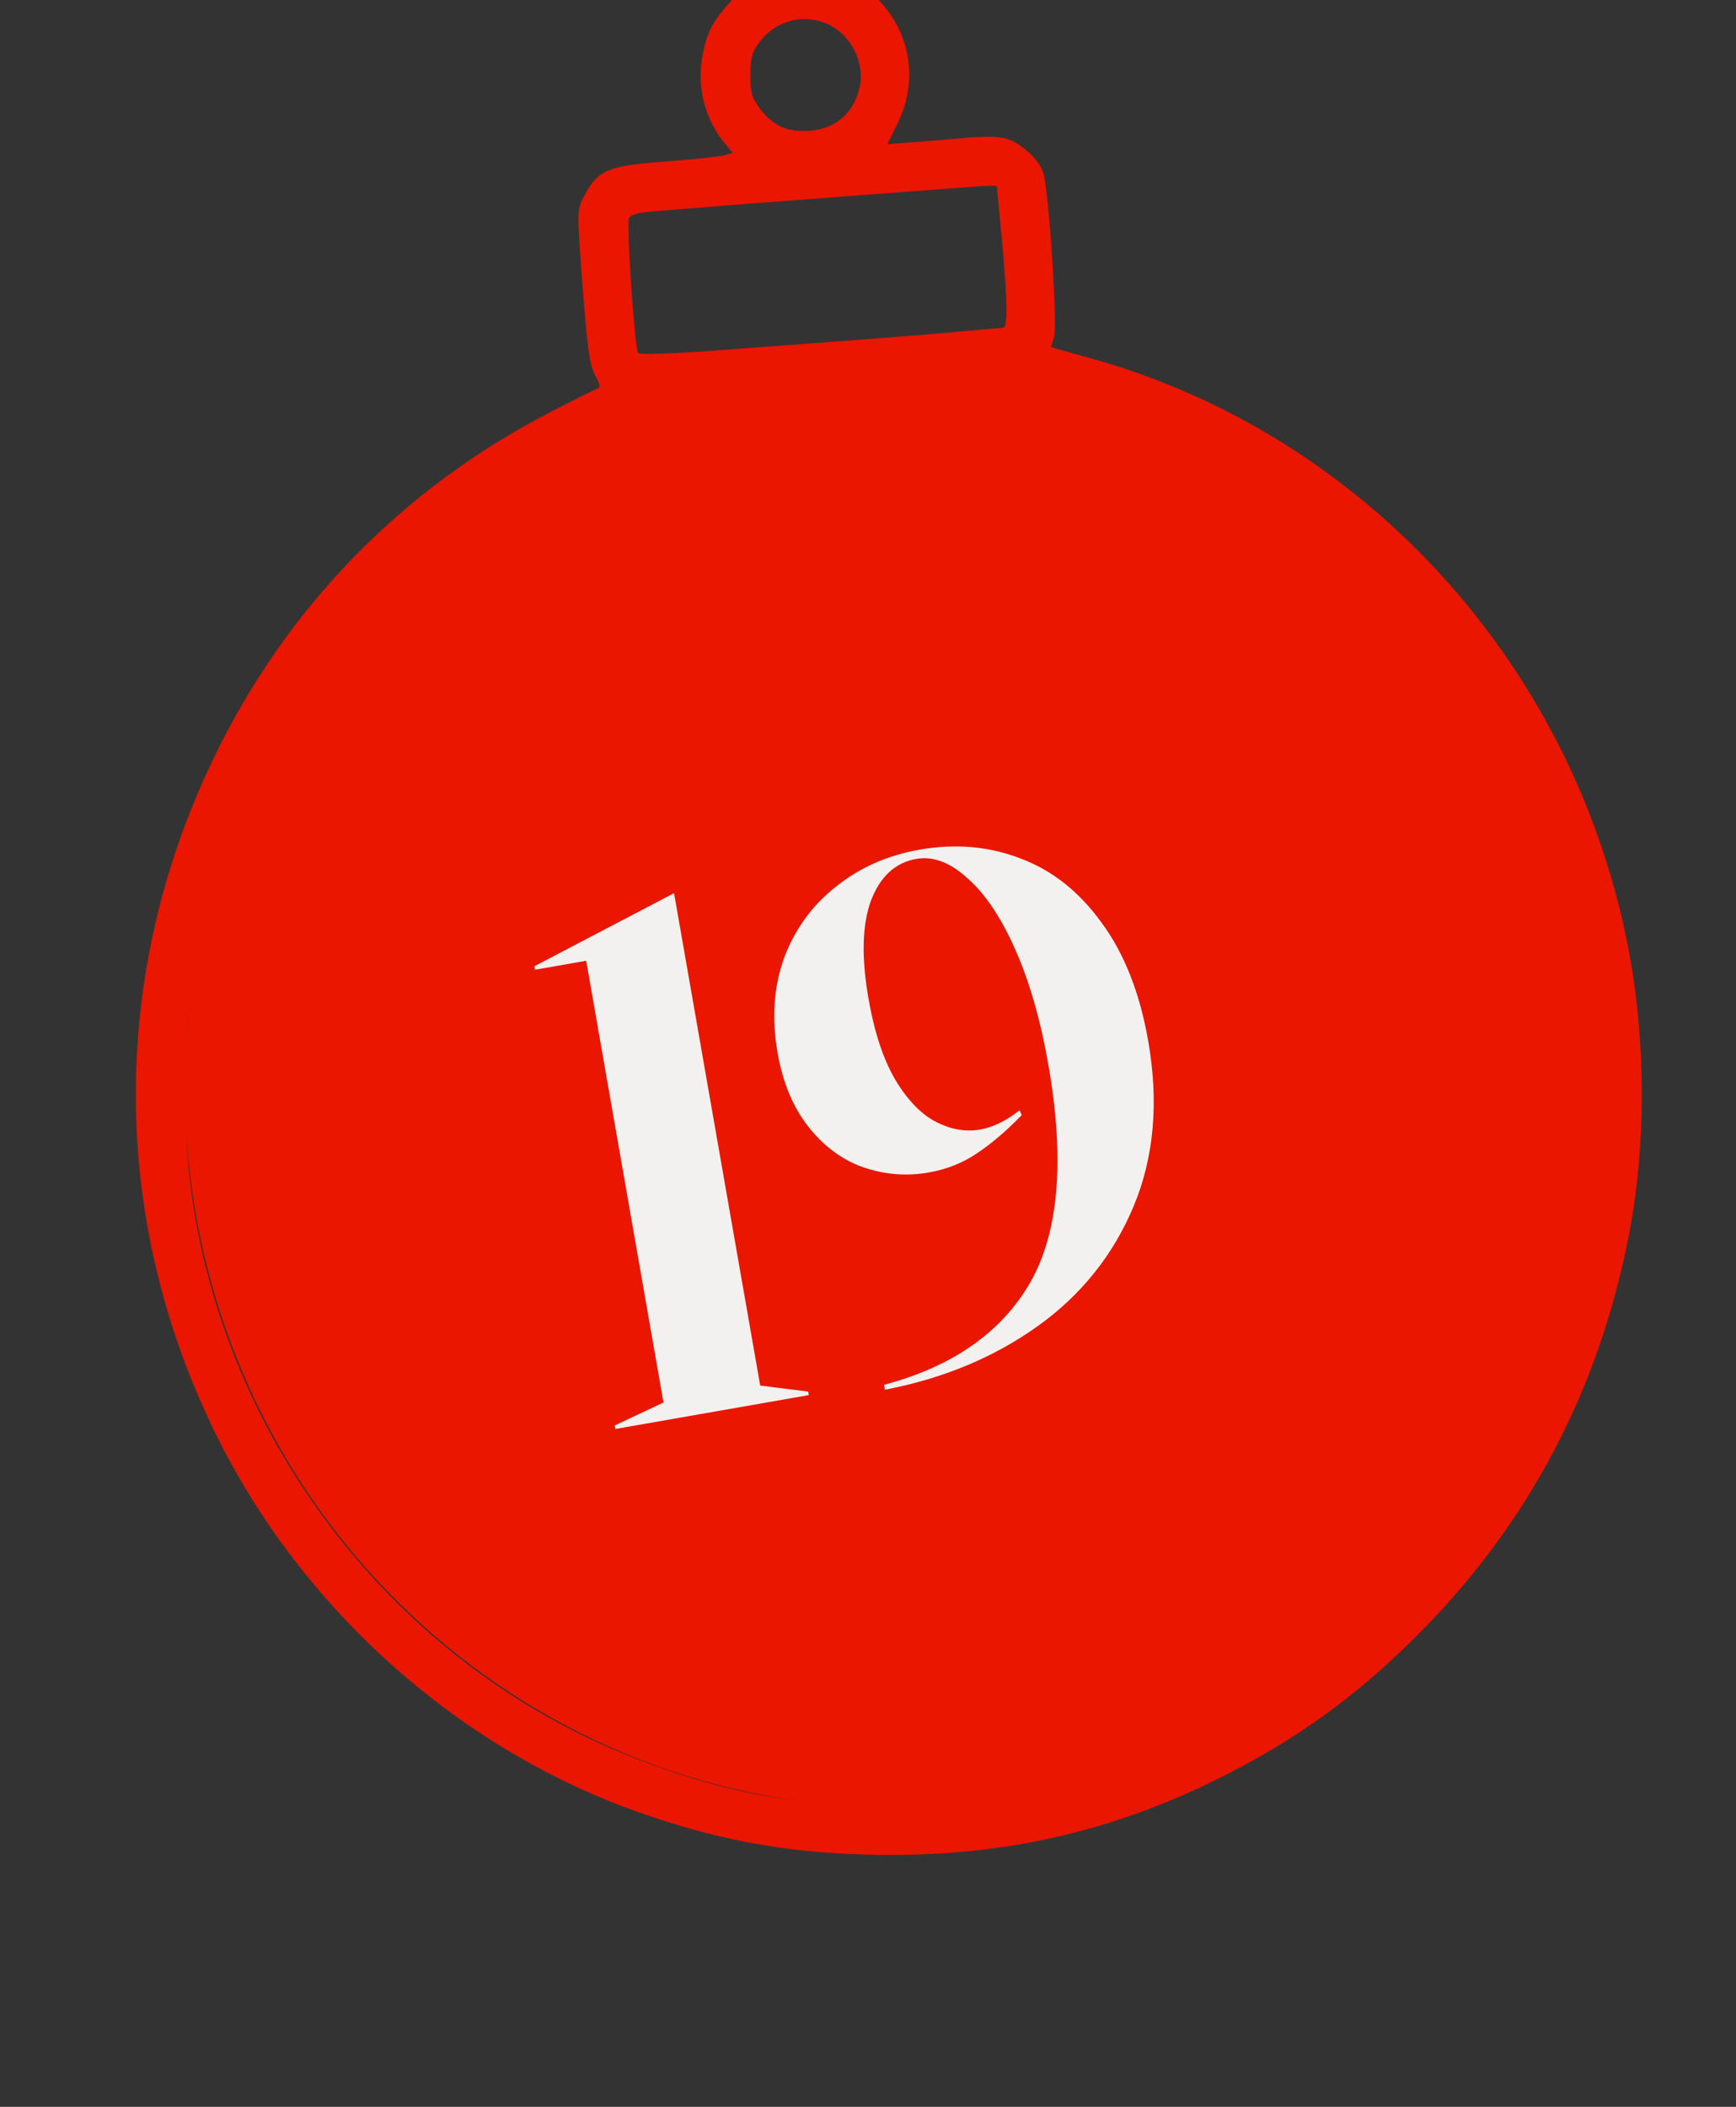 <?xml version="1.0" encoding="UTF-8"?> <svg xmlns="http://www.w3.org/2000/svg" width="122" height="148" viewBox="0 0 122 148" fill="none"><rect x="0" y="0" width="122" height="148" fill="#333333" stroke="none"/><g clip-path="url(#clip0_235_129)"><path fill-rule="evenodd" clip-rule="evenodd" d="M-72.055 -199.294C-72.141 -199.207 -72.214 -162.212 -72.217 -117.083L-72.221 -35.031L-73.408 -37.296C-76.16 -42.549 -79.897 -47.36 -82.349 -48.807C-84.094 -49.836 -85.412 -50.063 -86.872 -49.585C-90.327 -48.455 -91.342 -44.677 -89.309 -40.512C-87.574 -36.958 -83.337 -33.14 -78.539 -30.809C-77.65 -30.377 -76.923 -29.969 -76.924 -29.904C-76.925 -29.838 -78.264 -29.765 -79.901 -29.741C-91.856 -29.565 -102.146 -25.075 -110.294 -16.479C-116.859 -9.553 -121.652 0.74 -121.088 6.701C-120.594 11.931 -117.623 16.37 -113.063 18.692C-110.839 19.825 -109.155 20.228 -106.623 20.233C-102.56 20.243 -99.613 19.063 -96.942 16.359C-95.107 14.501 -94.085 12.636 -93.325 9.761C-92.389 6.222 -91.468 4.83 -88.935 3.125C-83.708 -0.394 -76.215 -0.167 -72.203 3.632C-70.829 4.934 -70.081 6.12 -69.353 8.151C-68.609 10.226 -68.604 14.831 -69.341 18.267C-70.624 24.244 -71.103 26.445 -71.78 29.474C-72.175 31.245 -72.58 33.069 -72.68 33.528C-73.053 35.252 -74.59 42.111 -75.298 45.213C-76.515 50.542 -76.602 50.917 -77.511 54.752C-77.993 56.785 -78.53 59.106 -78.705 59.91C-79.059 61.535 -81.468 71.777 -83.634 80.864C-83.947 82.175 -84.797 85.77 -85.524 88.853C-86.251 91.935 -87.433 96.871 -88.15 99.822C-89.393 104.93 -89.449 105.296 -89.329 107.453C-89.107 111.436 -87.823 114.347 -85.066 117.114C-82.328 119.863 -79.371 121.045 -75.237 121.045C-71.107 121.045 -67.837 119.574 -65.004 116.441C-62.637 113.825 -62.39 113.147 -59.85 102.326C-59.665 101.539 -59.199 99.554 -58.814 97.914C-58.156 95.115 -54.847 80.759 -54.196 77.883C-52.812 71.762 -47.666 49.553 -46.655 45.332C-44.921 38.099 -40.854 19.901 -40.434 17.503C-39.772 13.722 -39.754 6.819 -40.393 2.528C-41.215 -2.986 -42.65 -7.591 -44.739 -11.422C-48.331 -18.011 -53.067 -22.607 -59.438 -25.685L-61.496 -26.68L-59.023 -26.838C-51.028 -27.349 -45.218 -30.649 -44.166 -35.278C-43.82 -36.804 -44.165 -38.177 -45.194 -39.364C-46.667 -41.062 -48.972 -41.526 -52.041 -40.742C-54.984 -39.99 -60.581 -36.833 -64.97 -33.448L-66.795 -32.04V-115.746V-199.453H-69.347C-70.75 -199.453 -71.969 -199.382 -72.055 -199.294ZM54.027 -76.444V-4.927L50.974 -7.974C44.812 -14.123 39.2 -17.471 36.068 -16.867C33.314 -16.335 31.677 -14.155 31.959 -11.393C32.491 -6.178 39.789 -1.522 49.004 -0.521L51.635 -0.234L50.951 0.554C50.008 1.641 49.636 2.438 49.359 3.963C48.966 6.127 49.539 8.371 50.908 10.03L51.49 10.737L50.933 10.904C50.627 10.996 48.805 11.19 46.885 11.334C42.582 11.657 41.973 11.928 40.949 13.972C40.55 14.767 40.55 15.039 40.947 20.172C41.286 24.573 41.445 25.689 41.828 26.367C42.174 26.978 42.219 27.22 42.001 27.294C41.838 27.348 40.399 28.063 38.803 28.882C28.334 34.249 20.156 42.62 15.042 53.202C7.606 68.585 7.719 85.905 15.352 101.111C21.403 113.165 32.224 122.795 44.726 127.249C50.142 129.179 54.84 130.079 60.504 130.271C69.931 130.59 78.129 128.788 86.294 124.601C91.379 121.992 95.333 119.113 99.459 115.014C107.406 107.117 112.429 97.601 114.526 86.468C115.659 80.453 115.665 73.424 114.542 67.203C110.897 47.014 96.038 30.543 76.605 25.154L73.865 24.394L74.077 23.655C74.325 22.795 73.703 13.335 73.32 12.138C73.017 11.191 71.731 10.019 70.667 9.722C70.197 9.591 69.001 9.577 67.776 9.69C66.626 9.796 64.939 9.936 64.027 10.002L62.368 10.123L63.08 8.67C64.468 5.834 64.068 2.657 62.027 0.31C61.513 -0.281 61.093 -0.819 61.093 -0.886C61.093 -0.953 61.543 -1.081 62.094 -1.172C62.644 -1.262 64.208 -1.714 65.568 -2.175C73.756 -4.951 78.993 -9.881 78.993 -14.814C78.993 -17.365 77.377 -19.36 74.979 -19.77C73.775 -19.976 71.744 -19.375 69.925 -18.274C68.084 -17.16 63.577 -12.566 61.264 -9.445L59.445 -6.992L59.386 -77.408L59.327 -147.825L56.677 -147.893L54.027 -147.96V-76.444ZM200.679 -135.624C200.592 -135.536 200.521 -100.063 200.521 -56.794V21.877L198.09 19.734C191.967 14.337 187.78 12.241 184.403 12.882C183.195 13.112 181.57 14.747 181.215 16.089C180.476 18.887 182.867 22.53 186.854 24.682C188.775 25.719 192.013 26.718 195.048 27.211C196.507 27.447 197.673 27.667 197.639 27.698C197.605 27.73 196.041 27.933 194.162 28.15C192.284 28.367 188.946 28.756 186.743 29.012C184.541 29.269 181.362 29.636 179.678 29.827C177.994 30.019 174.814 30.388 172.612 30.649C166.141 31.414 162.448 31.846 159.187 32.219C152.001 33.042 151.953 33.05 150.763 33.705C150.071 34.087 149.313 34.771 148.886 35.401C147.872 36.892 147.822 38.442 148.576 45.094C148.918 48.111 149.41 52.457 149.67 54.752C150.492 62.018 150.57 62.311 152.043 63.742C153.1 64.769 154.315 65.244 155.883 65.244C156.768 65.244 157.186 65.34 157.186 65.543C157.186 65.707 157.4 67.665 157.662 69.894C157.923 72.124 158.294 75.29 158.484 76.929C158.847 80.054 161.47 103.308 161.9 107.214C162.037 108.46 162.359 111.304 162.617 113.534C162.874 115.763 163.193 118.607 163.325 119.853C163.458 121.099 163.682 122.494 163.823 122.953C164.589 125.435 166.465 126.418 169.724 126.043C170.665 125.935 173.395 125.619 175.792 125.341C178.188 125.063 181.474 124.683 183.093 124.495C184.712 124.308 187.892 123.937 190.159 123.671C196.056 122.979 197.682 122.79 205.585 121.88C217.737 120.481 235.368 118.435 238.44 118.068C240.06 117.874 243.292 117.498 245.624 117.23C247.955 116.963 250.658 116.642 251.63 116.517C252.601 116.393 254.509 116.177 255.869 116.038C260.794 115.534 261.991 115.049 262.937 113.172C263.524 112.006 263.523 111.051 262.929 105.784C262.67 103.488 262.295 100.162 262.097 98.391C261.898 96.621 261.587 93.884 261.406 92.31C261.225 90.736 260.91 87.964 260.706 86.149C260.503 84.334 260.127 81.044 259.873 78.837C259.618 76.63 259.25 73.393 259.055 71.644C258.65 68.016 258.206 64.092 257.522 58.091C257.261 55.796 257.047 53.837 257.047 53.739C257.047 53.64 257.298 53.559 257.606 53.559C259.315 53.559 261.338 52.172 262.299 50.34C262.943 49.113 262.935 47.64 262.254 41.875C261.698 37.171 261.291 33.641 260.726 28.626C260.534 26.913 260.198 25.06 259.979 24.508C259.419 23.09 257.778 21.698 256.26 21.354C254.998 21.068 254.577 21.108 238.205 23.034C235.938 23.301 231.699 23.79 228.784 24.121C225.869 24.452 221.736 24.93 219.599 25.182C209.758 26.344 210.212 26.329 212.487 25.423C219.387 22.675 223.634 18.804 224.522 14.45C225.201 11.12 222.835 8.415 219.582 8.805C216.29 9.199 212.121 13.059 207.559 19.936L206.056 22.201L205.997 -56.791L205.938 -135.783H203.387C201.984 -135.783 200.765 -135.711 200.679 -135.624ZM-84.324 -45.976C-82.459 -45.08 -78.837 -40.318 -76.203 -35.301C-74.788 -32.607 -74.819 -32.583 -77.629 -34.14C-81.753 -36.426 -84.799 -39.218 -86.11 -41.915C-87.713 -45.211 -86.844 -47.187 -84.324 -45.976ZM-47.785 -37.147C-47.01 -36.073 -47.836 -34.563 -50.009 -33.084C-52.796 -31.187 -56.702 -30.147 -61.025 -30.151L-63.616 -30.153L-63.027 -30.632C-61.379 -31.974 -56.758 -34.943 -54.784 -35.929C-51.158 -37.738 -48.541 -38.194 -47.785 -37.147ZM-74.062 -26.077C-70.852 -25.748 -67.673 -25.084 -64.876 -24.157C-62.475 -23.361 -58.293 -21.368 -58.157 -20.955C-58.067 -20.681 -60.934 -18.924 -64.675 -16.959C-68.067 -15.178 -73.671 -12.738 -78.107 -11.111C-79.876 -10.463 -86.082 -8.597 -88.11 -8.104C-89.017 -7.883 -90.129 -7.609 -90.583 -7.495C-92.31 -7.058 -96.48 -6.297 -99.65 -5.841C-104.434 -5.153 -114.371 -4.441 -114.37 -4.786C-114.37 -4.895 -113.828 -5.896 -113.166 -7.011C-108.167 -15.434 -100.25 -21.759 -91.284 -24.493C-88.725 -25.274 -85.244 -25.991 -83.164 -26.167C-80.951 -26.354 -76.322 -26.308 -74.062 -26.077ZM-53.211 -17.205C-51.42 -15.492 -49.101 -12.315 -47.835 -9.841L-46.783 -7.783L-49.27 -5.835C-53.475 -2.543 -58.873 0.96 -64.476 4.033C-65.597 4.648 -66.604 5.151 -66.714 5.151C-66.824 5.151 -67.168 4.666 -67.478 4.073C-68.48 2.161 -70.871 -0.006 -73.262 -1.169C-75.873 -2.439 -77.519 -2.808 -80.573 -2.808C-85.577 -2.808 -89.833 -1.143 -92.944 2.032C-94.78 3.905 -95.84 5.85 -96.606 8.746C-97.314 11.425 -97.652 12.085 -99.12 13.657C-100.543 15.181 -101.862 15.995 -103.682 16.475C-108.92 17.857 -114.294 15.274 -116.672 10.232C-117.531 8.41 -117.55 8.312 -117.539 5.628C-117.53 3.188 -117.449 2.662 -116.81 0.858L-116.092 -1.168L-111.343 -1.335C-97.901 -1.807 -85.33 -4.459 -72.565 -9.516C-68.853 -10.987 -60.987 -14.881 -57.728 -16.862C-56.303 -17.728 -54.998 -18.441 -54.828 -18.447C-54.659 -18.453 -53.931 -17.894 -53.211 -17.205ZM75.172 -15.94C75.862 -15.45 75.844 -14.561 75.115 -13.079C73.589 -9.979 69.474 -7.023 64.338 -5.337C63.146 -4.946 62.134 -4.626 62.088 -4.626C61.865 -4.626 64.275 -7.842 66.19 -10.1C69.281 -13.744 72.53 -16.311 74.05 -16.311C74.379 -16.311 74.884 -16.144 75.172 -15.94ZM39.047 -12.874C41.549 -11.754 45.342 -8.831 48.486 -5.599L50.128 -3.911H49.239C48.163 -3.911 45.459 -4.493 43.586 -5.127C39.803 -6.409 36.729 -8.663 35.648 -10.946C35.076 -12.152 35.077 -12.386 35.657 -12.973C36.293 -13.617 37.465 -13.583 39.047 -12.874ZM-44.528 -1.036C-43.343 3.774 -42.953 10.133 -43.556 14.807L-43.832 16.952L-46.626 18.915C-50.591 21.702 -55.216 24.467 -59.725 26.747C-63.711 28.763 -68.204 30.751 -68.377 30.576C-68.43 30.521 -67.81 27.435 -66.999 23.716L-65.525 16.955L-65.512 12.714L-65.5 8.472L-63.145 7.248C-58.424 4.795 -52.218 0.81 -47.482 -2.809C-45.165 -4.579 -45.442 -4.745 -44.528 -1.036ZM58.097 1.664C59.782 2.394 60.805 4.378 60.406 6.146C59.973 8.067 58.525 9.205 56.512 9.205C55.148 9.205 54.242 8.743 53.392 7.613C52.832 6.87 52.733 6.513 52.736 5.264C52.739 4.041 52.846 3.651 53.367 2.959C54.495 1.461 56.416 0.935 58.097 1.664ZM220.959 12.199C223.015 13.657 219.165 18.742 214.064 21.305C212.427 22.128 209.702 23.11 209.532 22.938C209.359 22.763 211.901 19.143 213.794 16.87C215.645 14.647 217.591 12.932 219.01 12.275C220.167 11.739 220.303 11.734 220.959 12.199ZM70.056 13.08C70.064 13.113 70.217 14.749 70.398 16.716C70.823 21.352 70.838 23.036 70.455 23.036C70.293 23.036 69.048 23.142 67.688 23.272C66.327 23.401 63.042 23.669 60.386 23.867C57.731 24.065 53.194 24.403 50.304 24.619C47.226 24.849 44.967 24.924 44.849 24.799C44.606 24.543 44.014 15.83 44.205 15.326C44.3 15.077 44.852 14.929 46.063 14.83C49.295 14.565 56.727 13.99 61.682 13.622C64.402 13.42 67.052 13.22 67.57 13.178C69.086 13.053 70.042 13.016 70.056 13.08ZM188.255 16.617C190.689 17.707 198.166 23.465 198.166 24.25C198.166 24.524 197.032 24.409 194.045 23.831C189.286 22.91 184.809 20.026 184.358 17.59C184.228 16.89 184.294 16.678 184.76 16.295C185.419 15.755 186.567 15.861 188.255 16.617ZM-44.805 22.197C-44.879 22.392 -46.078 27.511 -47.47 33.573L-50.001 44.594L-50.92 45.183C-53.853 47.063 -61.737 50.858 -66.442 52.654C-68.811 53.559 -73.657 55.229 -73.913 55.229C-74.019 55.229 -74.051 54.987 -73.986 54.692C-73.92 54.397 -73.604 53.029 -73.283 51.652C-72.963 50.275 -72.055 46.304 -71.265 42.829C-70.476 39.353 -69.732 36.134 -69.613 35.675C-69.405 34.873 -69.281 34.793 -66.506 33.68C-60.447 31.25 -52.507 27.07 -47.247 23.542C-45.887 22.63 -44.751 21.875 -44.722 21.864C-44.694 21.853 -44.731 22.003 -44.805 22.197ZM256.286 24.837C256.573 25.04 256.913 25.406 257.042 25.65C257.171 25.894 257.542 28.491 257.866 31.421C258.191 34.351 258.675 38.626 258.942 40.921C259.21 43.216 259.49 45.919 259.565 46.927C259.7 48.727 259.69 48.774 258.994 49.479C258.123 50.36 258.367 50.308 251.63 51.057C248.585 51.396 244.329 51.881 242.17 52.135C240.012 52.39 236.832 52.759 235.105 52.957C230.209 53.516 227.951 53.783 224.905 54.163C223.354 54.355 221.758 54.513 221.357 54.513H220.628L220.353 51.95C220.202 50.54 219.869 47.562 219.614 45.332C218.213 33.11 217.725 28.667 217.781 28.63C217.809 28.611 218.945 28.472 220.305 28.323C223.432 27.978 227.782 27.476 232.918 26.866C235.127 26.603 239.843 26.051 243.399 25.639C246.954 25.226 250.499 24.809 251.276 24.71C253.822 24.389 255.722 24.437 256.286 24.837ZM71.879 27.56C81.916 29.575 90.975 34.571 98.019 41.975C105.069 49.386 109.362 57.899 111.317 68.344C111.755 70.684 111.83 71.926 111.83 76.81C111.829 83.103 111.528 85.456 110.057 90.651C105.189 107.844 91.144 121.444 74.032 125.535C69.766 126.555 67.037 126.859 62.27 126.844C55.634 126.824 50.832 125.915 44.606 123.501C27.557 116.891 15.193 100.628 13.279 82.295C12.986 79.495 12.989 73.778 13.283 71.177C14.286 62.313 17.735 53.636 23.129 46.406C25.984 42.578 31.044 37.798 35.421 34.794C38.571 32.632 43.442 30.33 47.876 28.908C50.244 28.149 51.024 28.024 55.624 27.672C58.438 27.456 61.746 27.192 62.977 27.085C65.927 26.828 69.067 26.995 71.879 27.56ZM214.746 30.369C214.821 30.992 215.257 34.882 215.714 39.013C216.515 46.249 216.837 49.093 217.596 55.646C217.789 57.319 218.322 62.013 218.779 66.079C219.236 70.145 219.767 74.84 219.958 76.512C220.375 80.16 220.861 84.447 221.371 88.972C221.578 90.808 221.896 93.598 222.078 95.172C222.824 101.652 223.416 106.885 223.918 111.455L224.45 116.291L223.967 116.397C223.702 116.455 220.517 116.838 216.89 117.248C213.263 117.657 208.229 118.235 205.703 118.53C203.177 118.826 201.073 119.037 201.027 118.999C200.981 118.961 200.803 117.662 200.631 116.113C200.459 114.563 200.206 112.33 200.069 111.149C199.717 108.12 198.694 99.09 198.284 95.41C198.095 93.705 197.617 89.467 197.222 85.991C196.495 79.594 195.062 66.914 194.621 62.979C194.489 61.798 194.169 59.008 193.911 56.779C193.45 52.8 193.098 49.687 192.39 43.344C192.194 41.595 191.823 38.33 191.564 36.087C191.286 33.675 191.182 31.955 191.31 31.875C191.429 31.801 195.167 31.324 199.616 30.817C204.065 30.309 208.712 29.758 209.942 29.593C211.173 29.427 212.726 29.28 213.394 29.264L214.608 29.236L214.746 30.369ZM187.921 32.396C187.977 32.56 188.349 35.645 188.748 39.252C189.147 42.858 189.676 47.58 189.925 49.744C190.762 57.043 190.854 57.942 190.771 58.027C190.725 58.073 187.946 58.429 184.594 58.818C181.242 59.206 177.122 59.687 175.438 59.887C168.123 60.754 157.896 61.934 156.591 62.063C155.298 62.191 155.106 62.147 154.438 61.578C153.561 60.831 153.547 60.779 153.065 56.54C152.856 54.704 152.478 51.378 152.225 49.148C151.041 38.746 151.005 38.299 151.283 37.617C151.432 37.254 151.842 36.785 152.196 36.573C152.759 36.237 161.561 35.078 173.554 33.763C175.613 33.537 183.242 32.647 185.684 32.348C186.526 32.245 187.35 32.146 187.516 32.129C187.682 32.112 187.864 32.232 187.921 32.396ZM56.924 45.098C55.971 45.504 55.44 46.32 55.44 47.38C55.44 48.402 56.117 49.386 56.968 49.603C57.294 49.685 57.56 49.859 57.56 49.989C57.56 50.118 57.721 51.312 57.919 52.642C58.116 53.971 58.233 55.104 58.178 55.16C58.123 55.215 57.141 54.556 55.994 53.696C54.848 52.836 53.781 52.132 53.623 52.131C53.466 52.13 53.233 52.326 53.105 52.568C52.904 52.948 53.266 53.3 55.772 55.165L58.67 57.324L58.834 58.569C58.923 59.255 58.959 59.854 58.912 59.901C58.865 59.948 57.829 59.244 56.609 58.335C54.543 56.796 54.363 56.709 53.974 57.066C53.744 57.277 53.557 57.513 53.559 57.591C53.56 57.669 54.872 58.69 56.475 59.861L59.389 61.989L59.54 63.293C59.624 64.01 59.663 64.624 59.627 64.659C59.591 64.693 58.563 63.981 57.342 63.076C55.261 61.534 55.095 61.455 54.698 61.819C54.465 62.033 54.325 62.291 54.386 62.393C54.448 62.494 55.771 63.518 57.325 64.668C59.748 66.462 60.151 66.853 60.151 67.414C60.151 67.96 60.004 68.118 59.268 68.362C58.223 68.709 57.556 69.107 56.211 70.189C55.384 70.855 55.136 70.947 54.742 70.734C54.191 70.435 54.177 70.384 53.548 66.329C53.284 64.63 53.041 63.213 53.008 63.179C52.974 63.145 52.713 63.179 52.427 63.255C51.812 63.418 51.803 63.566 52.261 66.198C52.831 69.473 52.796 69.543 51.274 68.165L50.287 67.271L49.902 64.41C49.376 60.501 49.367 60.475 48.703 60.475C48.016 60.475 48.004 60.684 48.518 63.739C48.726 64.976 48.844 66.041 48.779 66.107C48.715 66.172 48.19 65.888 47.613 65.477L46.564 64.728L46.162 61.946C45.506 57.405 45.565 57.614 44.934 57.614C44.242 57.614 44.218 58.033 44.737 61.035C44.937 62.195 45.069 63.23 45.031 63.333C44.992 63.437 43.979 62.782 42.781 61.879C40.655 60.276 40.602 60.213 40.602 59.264C40.602 57.473 38.801 56.352 37.231 57.164C35.729 57.942 35.425 59.8 36.604 60.994C37.265 61.663 37.418 61.709 38.74 61.631C40.152 61.549 40.179 61.56 42.137 62.979C43.222 63.766 44.116 64.48 44.123 64.566C44.13 64.652 42.866 64.912 41.315 65.144L38.494 65.565L38.639 66.18C38.719 66.518 38.796 66.808 38.81 66.825C38.825 66.842 40.399 66.601 42.309 66.288L45.781 65.72L47.009 66.613L48.237 67.506L46.952 67.684C42.775 68.264 42.487 68.348 42.487 68.99C42.487 69.582 42.508 69.589 43.841 69.43C44.586 69.341 46.169 69.105 47.36 68.905L49.525 68.541L50.599 69.289C51.189 69.7 51.672 70.125 51.672 70.232C51.672 70.34 50.692 70.555 49.493 70.71C46.383 71.112 46.255 71.157 46.255 71.859C46.255 72.54 45.784 72.546 50.682 71.806C53.074 71.444 53.397 71.44 53.891 71.768L54.44 72.132L53.849 73.342C53.456 74.146 53.218 75.112 53.139 76.221C52.962 78.731 52.652 78.715 48.928 76.005C46.204 74.023 45.921 73.873 45.638 74.25C45.468 74.478 45.325 74.736 45.321 74.824C45.316 74.912 46.324 75.71 47.561 76.597C49.938 78.304 49.971 78.416 48.18 78.692C47.183 78.845 47.096 78.802 44.24 76.709C41.346 74.589 41.316 74.574 40.963 75.084C40.767 75.367 40.685 75.664 40.781 75.745C40.877 75.825 41.883 76.576 43.017 77.413C44.15 78.25 45.077 79.005 45.077 79.092C45.077 79.178 44.491 79.318 43.774 79.403L42.47 79.559L39.691 77.528C38.163 76.412 36.828 75.498 36.723 75.498C36.618 75.498 36.4 75.682 36.238 75.907C35.977 76.268 36.22 76.526 38.305 78.104L40.667 79.891L37.884 80.339C35.127 80.782 35.097 80.781 34.731 80.316C33.23 78.41 30.475 79.478 30.475 81.967C30.475 83.85 33.226 84.844 34.518 83.427C34.847 83.067 35.175 82.6 35.248 82.391C35.344 82.109 36.064 81.903 38.014 81.6C39.464 81.375 40.686 81.226 40.729 81.27C40.772 81.314 40.072 82.336 39.174 83.543C38.276 84.749 37.541 85.821 37.541 85.925C37.541 86.029 37.749 86.247 38.005 86.408C38.497 86.719 38.416 86.812 41.841 82.031C42.654 80.895 42.797 80.802 43.94 80.665C44.615 80.584 45.209 80.56 45.26 80.612C45.311 80.664 44.655 81.669 43.802 82.846C42.949 84.022 42.251 85.1 42.251 85.241C42.251 85.382 42.45 85.605 42.694 85.737C43.081 85.947 43.4 85.611 45.226 83.069C47.246 80.256 47.35 80.154 48.375 79.974C48.958 79.871 49.573 79.815 49.742 79.849C49.929 79.886 49.403 80.798 48.399 82.175C46.757 84.43 46.751 84.443 47.235 84.859C47.714 85.27 47.757 85.228 49.874 82.301C51.717 79.752 52.118 79.325 52.673 79.32C53.12 79.316 53.321 79.436 53.321 79.707C53.321 80.353 54.47 82.533 55.373 83.601C56.195 84.574 56.204 84.607 55.769 85.02C55.467 85.305 54.446 85.575 52.614 85.851C48.112 86.53 48.433 86.433 48.556 87.084C48.685 87.767 48.647 87.765 51.678 87.278C52.987 87.069 54.119 86.959 54.194 87.034C54.268 87.109 53.953 87.637 53.492 88.206L52.655 89.24L49.985 89.658C45.486 90.361 45.784 90.273 45.784 90.906C45.784 91.597 46.207 91.626 48.964 91.121C51.85 90.594 51.827 90.584 50.84 91.893C49.899 93.14 49.787 93.178 45.019 93.855C43.098 94.128 42.958 94.186 42.958 94.705C42.958 95.012 43.037 95.306 43.134 95.359C43.232 95.412 44.477 95.259 45.902 95.018C47.327 94.778 48.576 94.608 48.678 94.641C48.781 94.674 48.145 95.688 47.265 96.895C45.759 98.962 45.616 99.09 44.801 99.098C43.779 99.108 42.616 99.984 42.384 100.918C42.172 101.773 42.631 103.045 43.315 103.499C45.222 104.764 47.681 102.863 46.967 100.674C46.712 99.891 46.757 99.788 48.305 97.599C49.185 96.354 49.929 95.357 49.957 95.385C49.986 95.413 50.174 96.557 50.376 97.927C50.859 101.212 50.857 101.208 51.565 101.071C52.078 100.971 52.138 100.861 52.032 100.21C51.617 97.667 51.218 95.08 51.156 94.515C51.089 93.911 52.246 91.734 52.642 91.719C52.722 91.716 52.987 92.975 53.231 94.516C53.666 97.27 53.684 97.317 54.263 97.235C54.587 97.189 54.865 97.136 54.882 97.116C54.899 97.096 54.659 95.49 54.349 93.546L53.785 90.013L54.535 88.956C55.367 87.783 55.676 87.638 55.676 88.421C55.676 88.709 55.852 89.943 56.067 91.164C56.43 93.218 56.5 93.383 57.009 93.383C57.698 93.383 57.702 93.184 57.094 89.449C56.536 86.026 56.544 86.185 56.918 85.667C57.199 85.278 57.304 85.292 58.603 85.895C59.506 86.313 60.551 86.578 61.601 86.654C63.1 86.762 63.213 86.809 63.213 87.328C63.213 87.65 62.369 89.055 61.211 90.662C60.11 92.189 59.209 93.52 59.209 93.62C59.209 93.923 59.88 94.388 60.109 94.244C60.227 94.17 60.992 93.168 61.809 92.018C62.625 90.867 63.328 89.881 63.371 89.826C63.546 89.601 63.677 90.023 63.824 91.288C63.976 92.602 63.961 92.65 62.922 94.018C61.412 96.007 59.915 98.2 59.915 98.422C59.915 98.527 60.119 98.723 60.368 98.858C60.767 99.074 61.014 98.836 62.407 96.9C63.279 95.687 64.029 94.65 64.073 94.596C64.254 94.375 64.382 94.782 64.522 96.019L64.668 97.318L62.613 100.141C60.559 102.963 60.559 102.964 61.029 103.44C61.499 103.917 61.5 103.916 63.221 101.512C64.167 100.19 64.969 99.136 65.003 99.171C65.037 99.205 65.24 100.449 65.456 101.935L65.847 104.638L65.182 105.341C63.756 106.848 64.825 109.361 66.891 109.361C67.951 109.361 69.336 108.084 69.336 107.107C69.336 106.15 68.724 105.15 67.919 104.793C67.523 104.616 67.149 104.257 67.09 103.995C66.9 103.162 66.281 99.02 66.338 98.966C66.368 98.938 67.392 99.655 68.614 100.561C69.836 101.466 70.909 102.207 70.999 102.207C71.304 102.207 71.733 101.513 71.581 101.265C71.498 101.129 70.243 100.149 68.793 99.087C67.343 98.025 66.091 97.032 66.012 96.88C65.797 96.468 65.554 94.337 65.722 94.337C65.802 94.337 66.818 95.054 67.98 95.93C69.668 97.203 70.17 97.473 70.48 97.275C70.693 97.139 70.867 96.895 70.867 96.734C70.867 96.573 69.595 95.503 68.041 94.357L65.216 92.274L65.035 91.004C64.936 90.305 64.895 89.693 64.944 89.644C64.992 89.594 66.027 90.301 67.243 91.214L69.454 92.875L69.925 92.393L70.396 91.912L69.818 91.515C69.5 91.297 68.175 90.313 66.874 89.329C64.285 87.373 63.819 86.616 65.023 86.323C66.142 86.05 67.45 85.287 68.539 84.271C69.541 83.335 69.595 83.315 70.036 83.719C70.3 83.961 70.555 84.606 70.641 85.243C70.881 87.044 71.464 90.619 71.567 90.921C71.621 91.08 71.883 91.142 72.174 91.064C72.652 90.938 72.676 90.83 72.535 89.474C72.452 88.673 72.272 87.446 72.135 86.747C71.998 86.048 71.936 85.425 71.998 85.362C72.06 85.3 72.59 85.59 73.175 86.008L74.239 86.767L74.773 90.314L75.308 93.86H75.966C76.555 93.86 76.614 93.79 76.516 93.204C76.183 91.204 75.695 88.12 75.695 88.013C75.695 87.855 78.046 89.627 78.063 89.798C78.07 89.868 78.308 91.428 78.593 93.264C79.108 96.589 79.113 96.603 79.763 96.679C80.501 96.765 80.499 97.006 79.8 92.796C79.626 91.752 79.513 90.87 79.547 90.835C79.581 90.8 80.608 91.515 81.828 92.424C83.975 94.023 84.044 94.104 83.974 94.927C83.913 95.637 84.043 95.921 84.751 96.638C85.527 97.424 85.686 97.487 86.594 97.363C87.948 97.18 88.649 96.342 88.649 94.909C88.649 93.173 87.222 92.186 85.489 92.724C84.771 92.947 84.6 92.866 82.516 91.324L80.305 89.687L81.238 89.516C81.752 89.421 83.02 89.206 84.056 89.038C85.829 88.751 85.94 88.698 85.94 88.137C85.94 87.445 85.746 87.44 82.172 88.039C81.006 88.235 79.787 88.436 79.463 88.487C78.926 88.571 76.66 87.314 76.643 86.923C76.64 86.845 77.909 86.591 79.463 86.358C82.286 85.936 82.487 85.834 82.165 84.987C82.062 84.714 81.443 84.752 78.504 85.213L74.967 85.766L73.925 85.009C73.353 84.593 72.93 84.175 72.987 84.082C73.044 83.989 73.597 83.852 74.216 83.778C76.693 83.479 78.521 83.067 78.518 82.807C78.506 81.911 78.203 81.877 74.843 82.391C70.979 82.983 71.187 82.974 70.645 82.573C70.248 82.279 70.244 82.212 70.588 81.679C71.093 80.897 71.691 78.489 71.691 77.237C71.691 76.279 71.733 76.214 72.339 76.216C72.781 76.217 73.843 76.86 75.687 78.242C77.172 79.356 78.449 80.268 78.525 80.268C78.728 80.268 79.228 79.726 79.228 79.507C79.228 79.403 78.195 78.539 76.932 77.588L74.635 75.858L76.062 75.651L77.489 75.444L80.066 77.334C81.484 78.373 82.78 79.307 82.948 79.409C83.247 79.59 83.938 79.191 83.938 78.837C83.938 78.738 82.905 77.868 81.642 76.904C79.375 75.174 79.355 75.15 80.052 74.996C81.885 74.591 82.169 74.695 84.978 76.81C86.459 77.925 87.781 78.837 87.916 78.837C88.051 78.837 88.271 78.63 88.404 78.377C88.618 77.972 88.366 77.711 86.276 76.177C84.971 75.22 83.991 74.413 84.098 74.384C84.205 74.355 85.449 74.162 86.864 73.956L89.437 73.581L90.066 74.191C92.356 76.412 95.674 73.138 93.433 70.869C92.221 69.641 90.326 69.998 89.627 71.585C89.32 72.283 89.231 72.317 86.688 72.694C85.245 72.908 84.029 73.046 83.984 73.001C83.94 72.957 84.615 71.925 85.484 70.709C86.707 68.997 87.01 68.414 86.829 68.123C86.701 67.917 86.481 67.748 86.341 67.748C86.2 67.748 85.173 68.981 84.058 70.488C82.943 71.994 81.904 73.296 81.748 73.379C81.338 73.6 79.228 73.884 79.228 73.719C79.228 73.642 79.986 72.559 80.911 71.311C82.513 69.154 82.573 69.028 82.147 68.702C81.902 68.514 81.648 68.36 81.583 68.36C81.519 68.36 80.565 69.6 79.463 71.115C78.362 72.629 77.303 73.953 77.108 74.057C76.733 74.257 74.518 74.63 74.518 74.493C74.518 74.448 75.258 73.395 76.163 72.153C77.069 70.911 77.81 69.818 77.812 69.724C77.814 69.63 77.605 69.439 77.347 69.3C76.928 69.073 76.666 69.339 74.827 71.855C73.699 73.4 72.664 74.743 72.528 74.839C72.084 75.153 71.444 75.031 71.305 74.604C70.91 73.394 69.89 71.626 69.189 70.939C67.669 69.447 68.224 69.029 72.633 68.338C74.512 68.043 76.08 67.776 76.119 67.744C76.157 67.712 76.124 67.424 76.045 67.103L75.901 66.522L73.173 66.961C71.672 67.203 70.398 67.353 70.34 67.295C70.283 67.237 70.59 66.71 71.022 66.124L71.809 65.06L75.283 64.515C78.609 63.993 78.757 63.947 78.757 63.415C78.757 62.737 78.365 62.713 75.352 63.208C74.191 63.399 73.2 63.512 73.148 63.46C73.097 63.408 73.395 62.886 73.811 62.3C74.354 61.534 74.775 61.198 75.308 61.106C75.715 61.035 77.294 60.788 78.816 60.555L81.583 60.133V59.465C81.583 58.895 81.505 58.815 81.053 58.919C80.339 59.084 75.829 59.737 75.779 59.683C75.757 59.66 76.445 58.654 77.307 57.449C78.729 55.461 78.947 55.256 79.656 55.243C81.218 55.215 82.276 54.217 82.285 52.766C82.297 50.672 79.753 49.653 78.268 51.157C77.548 51.886 77.34 53.138 77.796 54.001C77.966 54.322 77.645 54.906 76.332 56.668L74.65 58.925L74.369 57.136C74.215 56.153 74.02 54.838 73.935 54.215C73.804 53.242 73.707 53.083 73.247 53.083C72.953 53.083 72.662 53.133 72.601 53.195C72.541 53.256 72.737 54.92 73.039 56.893L73.587 60.48L72.816 61.541C72.391 62.125 71.98 62.607 71.901 62.612C71.822 62.617 71.698 62.058 71.627 61.369C71.555 60.681 71.369 59.387 71.214 58.495C70.962 57.044 70.878 56.88 70.428 56.944C69.992 57.008 69.931 57.159 69.969 58.09C69.993 58.681 70.191 60.308 70.409 61.707L70.806 64.251L70.028 65.348C69.6 65.951 69.179 66.363 69.091 66.262C69.003 66.161 68.804 65.113 68.649 63.933C68.208 60.582 68.111 60.373 67.251 60.925C66.987 61.095 67.023 61.704 67.464 64.502C67.893 67.225 67.942 67.994 67.717 68.493C67.525 68.92 67.313 69.071 67.033 68.98C66.81 68.907 66.002 68.627 65.237 68.358C64.472 68.088 63.344 67.868 62.73 67.868C61.617 67.868 61.328 67.644 61.328 66.781C61.328 66.599 62.282 65.144 63.448 63.549C65.394 60.886 65.535 60.621 65.156 60.33C64.929 60.156 64.671 60.01 64.582 60.006C64.494 60.002 63.682 61.025 62.778 62.279C61.031 64.705 61.046 64.701 60.744 62.73C60.603 61.804 60.68 61.653 62.71 58.875C64.694 56.16 64.798 55.96 64.411 55.606C64.185 55.399 63.947 55.229 63.881 55.229C63.816 55.229 63.032 56.245 62.139 57.488C61.246 58.73 60.444 59.669 60.357 59.575C60.27 59.48 60.133 58.865 60.052 58.21L59.906 57.017L62 54.156C63.152 52.582 64.049 51.214 63.994 51.116C63.938 51.019 63.708 50.839 63.481 50.716C63.137 50.529 62.803 50.862 61.453 52.741C60.564 53.978 59.771 54.99 59.69 54.99C59.609 54.99 59.367 53.783 59.151 52.308C58.775 49.729 58.776 49.611 59.192 49.267C61.319 47.508 59.428 44.032 56.924 45.098ZM-51.251 49.774C-51.251 49.922 -51.56 51.344 -51.938 52.934C-52.316 54.524 -53.38 59.152 -54.301 63.217C-55.223 67.283 -56.054 70.753 -56.147 70.928C-56.489 71.57 -64.438 74.818 -69.857 76.53C-72.95 77.507 -79.235 79.136 -79.497 79.028C-79.593 78.989 -78.999 76.112 -78.177 72.637C-77.355 69.161 -76.323 64.777 -75.884 62.895C-75.444 61.013 -74.995 59.392 -74.885 59.293C-74.775 59.194 -73.095 58.605 -71.152 57.982C-65.989 56.33 -59.917 53.843 -55.49 51.568C-51.233 49.38 -51.251 49.387 -51.251 49.774ZM253.985 54.454C253.985 54.683 254.361 58.198 254.821 62.264C255.281 66.329 255.804 70.997 255.985 72.637C256.446 76.823 257.921 89.795 258.357 93.503C258.557 95.208 258.867 97.944 259.046 99.584C259.627 104.91 259.874 107.062 260.128 108.981C260.407 111.098 260.3 111.863 259.676 112.201C259.441 112.329 257.773 112.598 255.969 112.799C254.165 113 250.888 113.378 248.686 113.639C246.483 113.899 243.728 114.222 242.562 114.357C238.351 114.844 232.387 115.544 230.126 115.816C228.857 115.969 227.767 116.042 227.705 115.978C227.642 115.915 227.438 114.481 227.25 112.791C227.062 111.101 226.694 107.84 226.431 105.545C226.168 103.25 225.639 98.582 225.256 95.172C224.872 91.762 224.234 86.128 223.839 82.652C223.443 79.177 222.801 73.489 222.412 70.014C222.023 66.538 221.549 62.415 221.359 60.851C221.17 59.288 221.068 57.953 221.134 57.887C221.2 57.82 223.399 57.525 226.02 57.231C230.726 56.702 233.163 56.417 246.095 54.878C254.2 53.914 253.985 53.926 253.985 54.454ZM191.53 63.873C191.68 65.218 192.017 68.195 192.278 70.491C192.54 72.786 193.068 77.454 193.452 80.864C193.835 84.274 194.474 89.908 194.871 93.383C197.489 116.278 197.816 119.334 197.666 119.486C197.601 119.551 195.171 119.873 192.264 120.202C189.357 120.532 183.323 121.236 178.854 121.768C167.628 123.105 167.725 123.098 167.243 122.609C166.723 122.083 166.727 122.11 166.011 115.561C165.341 109.444 164.684 103.576 164.128 98.749C163.932 97.044 163.615 94.254 163.425 92.549C162.708 86.14 162.368 83.133 161.913 79.195C161.656 76.965 161.229 73.156 160.965 70.729C160.702 68.303 160.441 65.984 160.387 65.576L160.288 64.834L162.799 64.569C164.181 64.423 168.544 63.927 172.494 63.466C176.445 63.005 181.586 62.41 183.917 62.144C186.249 61.878 188.316 61.621 188.51 61.572C188.704 61.524 189.402 61.472 190.061 61.457L191.258 61.429L191.53 63.873ZM64.76 69.178C66.695 69.773 66.71 69.805 65.722 71.246C64.087 73.63 64.125 73.597 63.178 73.44L62.32 73.298L62.06 71.527C61.66 68.809 61.657 68.821 62.699 68.821C63.194 68.821 64.121 68.982 64.76 69.178ZM60.587 70.312C61.156 73.346 61.15 73.43 60.34 73.901L59.6 74.33L58.404 73.483C57.745 73.017 56.943 72.429 56.621 72.175L56.035 71.715L56.621 71.08C57.341 70.3 59.35 69.174 60.193 69.078C60.281 69.068 60.458 69.623 60.587 70.312ZM68.964 72.134C69.43 72.776 69.964 73.742 70.151 74.281C70.465 75.179 70.46 75.261 70.091 75.273C69.87 75.279 68.867 75.422 67.863 75.588L66.037 75.891L65.569 75.09L65.103 74.289L66.33 72.628C67.005 71.715 67.684 70.968 67.838 70.968C67.992 70.968 68.499 71.493 68.964 72.134ZM57.233 74.215C58.678 75.259 58.754 75.361 58.607 76.065C58.522 76.475 58.384 76.878 58.301 76.962C58.125 77.138 55.307 77.645 54.505 77.645C53.986 77.645 53.967 77.583 54.087 76.273C54.249 74.506 54.911 72.802 55.367 72.979C55.552 73.051 56.391 73.607 57.233 74.215ZM-57.226 75.916C-57.292 76.145 -57.507 77.031 -57.705 77.883C-57.903 78.736 -58.378 80.775 -58.761 82.414C-59.145 84.053 -60.007 87.809 -60.676 90.76C-61.346 93.711 -62.017 96.25 -62.166 96.402C-62.77 97.017 -71.446 99.576 -76.922 100.755C-79.885 101.393 -84.964 102.252 -85.08 102.135C-85.13 102.084 -84.543 99.423 -83.774 96.222C-83.006 93.021 -81.976 88.715 -81.487 86.653L-80.596 82.904L-79.289 82.627C-72.88 81.272 -60.516 77.298 -57.893 75.75C-57.297 75.398 -57.093 75.449 -57.226 75.916ZM70.749 77.381C70.749 78.365 69.927 81.357 69.601 81.561C69.495 81.627 68.614 81.086 67.644 80.358L65.88 79.034L66.125 78.103C66.341 77.286 66.474 77.154 67.206 77.032C67.665 76.956 68.465 76.806 68.983 76.699C70.704 76.342 70.749 76.359 70.749 77.381ZM58.936 79.184L59.416 80.008L58.106 81.824L56.797 83.64L56.15 83.013C55.434 82.319 54.263 80.134 54.263 79.494C54.263 79.266 54.497 79.029 54.793 78.959C55.309 78.836 57.641 78.444 58.184 78.388C58.334 78.373 58.672 78.731 58.936 79.184ZM68.63 82.88C68.63 83.387 65.308 85.492 64.481 85.509C64.335 85.512 64.095 84.7 63.936 83.666C63.781 82.649 63.6 81.63 63.535 81.4C63.465 81.155 63.544 80.981 63.727 80.978C63.897 80.975 64.294 80.772 64.609 80.527L65.181 80.082L66.905 81.396C67.853 82.119 68.63 82.786 68.63 82.88ZM62.22 81.354C62.257 81.378 62.391 82.082 62.519 82.919C62.646 83.756 62.813 84.752 62.89 85.132L63.03 85.823L61.609 85.693C60.827 85.621 59.644 85.31 58.98 85.002L57.771 84.441L59.105 82.623L60.439 80.806L61.296 81.058C61.767 81.197 62.183 81.33 62.22 81.354ZM-63.027 100.768C-63.027 100.894 -63.347 102.37 -63.739 104.047C-65.498 111.583 -65.809 112.368 -67.904 114.546C-71.89 118.691 -78.724 118.722 -82.781 114.614C-84.287 113.089 -85.562 110.492 -85.852 108.358C-86.027 107.069 -85.991 105.784 -85.78 105.784C-85.759 105.784 -84.844 105.67 -83.746 105.531C-79.034 104.933 -70.727 103.017 -65.853 101.404C-62.991 100.457 -63.027 100.465 -63.027 100.768ZM-62.379 243.677L-62.438 336.738L-64.269 334.057C-70.1 325.522 -75.534 321.135 -79.104 322.082C-81.628 322.751 -82.907 324.444 -82.879 327.08C-82.847 330.165 -80.808 333.281 -77.013 336.043C-75.504 337.142 -71.556 339.213 -70.018 339.713C-69.523 339.874 -69.162 340.049 -69.215 340.103C-69.268 340.156 -70.362 340.087 -71.645 339.949C-75.046 339.583 -82.943 338.804 -86.343 338.499C-90.019 338.169 -90.909 338.367 -92.358 339.835C-93.549 341.041 -94 342.363 -94.228 345.323C-94.308 346.372 -94.524 348.733 -94.706 350.569C-94.888 352.405 -95.218 355.791 -95.44 358.092L-95.843 362.276L-95.243 363.602C-94.889 364.386 -94.299 365.194 -93.801 365.578C-92.856 366.308 -91.135 366.904 -89.97 366.904C-89.545 366.904 -89.143 366.994 -89.076 367.104C-89.008 367.214 -89.262 370.406 -89.639 374.198C-90.283 380.68 -91.825 396.631 -92.138 400.051C-92.435 403.292 -94.298 405.881 -97.13 406.989C-98.274 407.437 -99.168 407.542 -103.183 407.696C-108.675 407.908 -110.709 408.325 -113.719 409.855C-116.247 411.14 -117.451 411.983 -119.284 413.749C-122.044 416.408 -124.051 419.811 -124.996 423.434C-125.729 426.242 -125.725 430.349 -124.985 433.198C-124.442 435.291 -123.104 438.233 -121.868 440.052C-120.758 441.685 -117.933 444.443 -116.255 445.533C-115.413 446.08 -114.613 446.624 -114.477 446.742C-113.75 447.377 -108.878 448.967 -106.716 449.276C-105.837 449.402 -97.494 449.73 -78.571 450.382C-71.714 450.619 -70.342 450.606 -68.091 450.285C-55.8 448.531 -45.785 440.506 -42.076 429.44C-41.211 426.857 -40.794 424.629 -40.436 420.678C-40.294 419.104 -40.02 416.314 -39.828 414.478C-39.636 412.642 -39.317 409.423 -39.121 407.324C-38.791 403.811 -38.023 395.792 -36.526 380.258C-36.204 376.914 -35.878 373.776 -35.803 373.285L-35.666 372.393L-33.617 372.422C-31.343 372.453 -30.249 372.064 -29.065 370.801C-27.968 369.63 -27.761 368.691 -27.125 362.01C-26.788 358.472 -26.354 354.101 -26.16 352.297C-25.965 350.493 -25.876 348.723 -25.961 348.362C-26.399 346.52 -27.866 344.774 -29.386 344.288C-29.818 344.149 -32.503 343.809 -35.353 343.531C-46.97 342.399 -52.04 341.861 -52.153 341.747C-52.218 341.681 -51.988 341.627 -51.641 341.627C-50.648 341.627 -46.949 340.735 -45.239 340.083C-40.225 338.172 -37.022 335.355 -36.062 332.011C-35.048 328.482 -37.752 325.325 -41.452 325.718C-44.711 326.064 -48.929 328.668 -54.43 333.729C-55.726 334.921 -56.865 335.898 -56.962 335.9C-57.059 335.902 -57.139 294.214 -57.139 243.259V150.615H-59.729H-62.319L-62.379 243.677ZM42.125 150.913C42.064 151.077 41.988 194.985 41.956 248.486L41.898 345.761L40.136 343.634C33.726 335.899 27.898 332.006 24.234 333.01C23.096 333.322 21.658 334.478 21.127 335.508C20.102 337.495 21.035 340.963 23.27 343.466C25.251 345.685 29.304 348.019 33.301 349.242C34.273 349.539 35.227 349.835 35.421 349.901C35.615 349.966 34.787 350.281 33.581 350.6C25.468 352.75 19.567 357.57 15.663 365.235C12.318 371.802 10.708 379.461 10.319 390.662C10.235 393.071 10.288 396.893 10.441 399.455C10.59 401.947 10.769 406.293 10.84 409.113C10.985 414.87 10.885 415.426 9.14 418.586C8.06 420.541 5.195 423.461 3.7 424.131C2.328 424.745 1.603 425.403 1.012 426.571C0.605 427.374 0.564 428.03 0.564 433.673C0.564 438.745 0.631 440.053 0.929 440.773C1.395 441.904 2.09 442.652 3.272 443.296C4.19 443.796 4.486 443.811 14.609 443.881L25.003 443.952L25.529 445.431C27.091 449.827 30.496 453.601 34.832 455.744C40.468 458.528 47.053 458.199 52.536 454.858C54.16 453.869 56.563 451.667 57.641 450.179C58.645 448.794 60.073 446.023 60.395 444.833L60.635 443.949L73.052 443.879C85.248 443.811 85.486 443.8 86.411 443.296C87.498 442.704 88.199 441.983 88.739 440.9C89.061 440.254 89.12 439.163 89.12 433.796C89.12 427.957 89.083 427.383 88.656 426.534C88.025 425.282 86.623 424.157 85.469 423.977C84.681 423.854 84.199 423.495 82.521 421.777C80.299 419.504 79.068 417.432 78.396 414.836C77.959 413.147 77.986 410.707 78.537 402.078C78.888 396.576 78.697 385.678 78.18 381.808C76.95 372.586 74.614 366.038 70.642 360.679C67.016 355.788 62.193 352.503 56.137 350.8C54.912 350.455 53.751 350.117 53.556 350.049C53.362 349.981 54.263 349.576 55.558 349.15C59.926 347.714 62.858 346.046 65.137 343.702C68.372 340.374 68.858 335.947 66.213 333.904C65.789 333.576 64.964 333.179 64.38 333.021C60.76 332.04 55.323 335.639 48.673 343.415L47.45 344.846L47.441 247.731L47.433 150.615H44.835C42.973 150.615 42.205 150.7 42.125 150.913ZM163.721 231.362L163.662 312.123L162.137 310.256C160.01 307.652 156.202 303.831 154.241 302.331C153.335 301.638 151.798 300.673 150.826 300.188C149.301 299.425 148.835 299.304 147.411 299.302C145.517 299.298 144.435 299.821 143.346 301.267C142.814 301.973 142.692 302.41 142.62 303.86C142.542 305.418 142.611 305.775 143.271 307.202C144.604 310.086 148.016 312.857 152.529 314.719C155.339 315.879 158.736 316.673 163.133 317.199L164.253 317.333L163.69 318.093C163.38 318.511 160.43 323.199 157.133 328.511C153.837 333.823 149.408 340.959 147.292 344.369C139.14 357.502 137.854 359.623 137.722 360.157C137.519 360.975 137.819 362.239 138.39 362.974C139.193 364.009 140.163 364.281 143.042 364.281H145.636L143.363 368.037C139.934 373.7 134.4 382.888 131.131 388.341C128.478 392.767 128.216 393.306 128.216 394.343C128.216 395.225 128.356 395.651 128.833 396.226C129.902 397.511 130.458 397.666 134 397.666C136.686 397.666 137.195 397.722 137.088 398.006C137.017 398.193 135.007 401.653 132.62 405.696C119.75 427.501 120.682 425.837 120.683 426.998C120.683 428.212 121.216 429.197 122.244 429.884C122.888 430.313 123.661 430.333 139.934 430.334L156.95 430.336V438.802V447.267H166.724H176.498V438.802V430.336L193.515 430.335C209.976 430.335 210.556 430.319 211.285 429.869C212.373 429.197 212.844 428.135 212.709 426.66C212.61 425.577 211.765 424.039 204.775 412.224C200.472 404.952 196.798 398.701 196.611 398.334L196.27 397.666H199.465C202.2 397.666 202.793 397.597 203.588 397.187C204.703 396.611 205.271 395.596 205.271 394.18C205.271 393.051 205.893 394.138 192.541 371.938C190.065 367.821 188.039 364.414 188.039 364.367C188.039 364.32 189.231 364.281 190.688 364.28C192.917 364.279 193.46 364.204 194.106 363.805C195.275 363.083 195.855 361.986 195.744 360.704C195.647 359.583 195.664 359.611 187.607 346.974C186.096 344.603 183.022 339.774 180.777 336.243C176.047 328.806 170.1 319.467 169.323 318.257C168.717 317.314 168.868 317.074 170.068 317.068C170.483 317.066 171.953 316.844 173.335 316.574C183.025 314.68 189.825 309.446 189.757 303.935C189.743 302.79 189.099 301.246 188.35 300.56C187.377 299.67 185.67 299.114 184.334 299.254C180.974 299.605 175.677 303.618 170.651 309.618L169.198 311.353L169.138 231.044L169.079 150.735L166.43 150.667L163.781 150.6L163.721 231.362ZM149.106 303.129C150.723 303.791 152.966 305.604 156.147 308.821C157.973 310.666 159.6 312.432 159.764 312.743L160.061 313.311L158.918 313.138C157.077 312.861 153.301 311.464 151.37 310.348C148.36 308.607 145.881 305.783 145.881 304.095C145.881 303.744 146.13 303.308 146.498 303.015C147.146 302.499 147.62 302.519 149.106 303.129ZM185.77 303.013C186.111 303.284 186.388 303.74 186.385 304.026C186.367 305.791 183.938 308.591 180.9 310.348C178.97 311.464 175.193 312.861 173.353 313.138L172.21 313.311L172.506 312.751C173.022 311.775 179.62 305.277 181.068 304.318C182.372 303.455 184.295 302.555 184.886 302.53C185.031 302.523 185.428 302.741 185.77 303.013ZM171.875 328.641C177.615 337.693 183.539 347.027 188.893 355.458L192.301 360.823L189.404 360.942C186.224 361.073 185.748 361.247 184.935 362.567C184.563 363.172 184.474 363.625 184.557 364.495L184.665 365.633L183.498 365.418C181.449 365.041 178.331 364.043 176.07 363.041C167.876 359.41 160.627 352.035 156.077 342.7C154.326 339.108 154.321 339.624 156.137 336.688C162.549 326.323 166.436 320.151 166.506 320.222C166.552 320.268 168.967 324.057 171.875 328.641ZM-75.533 326.536C-73.972 327.622 -71.54 330.069 -69.613 332.494C-68.043 334.471 -66.238 337.089 -66.362 337.212C-66.536 337.385 -69.904 336.159 -71.633 335.295C-74.958 333.631 -77.838 331.107 -78.921 328.906C-80.498 325.701 -78.622 324.389 -75.533 326.536ZM-39.621 329.706C-38.324 330.966 -40.931 334.255 -44.656 336.056C-45.757 336.589 -47.241 337.2 -47.953 337.414C-49.308 337.82 -53.087 338.527 -53.909 338.527C-54.379 338.527 -54.379 338.519 -53.937 338.014C-52.725 336.629 -48.519 333.063 -46.431 331.65C-44.03 330.027 -41.376 328.897 -40.535 329.14C-40.275 329.215 -39.864 329.47 -39.621 329.706ZM28.209 337.207C30.338 338.506 32.353 340.231 34.92 342.953C37.794 346.001 38.455 346.873 37.891 346.873C37.149 346.873 33.829 345.922 32.141 345.227C27.652 343.377 24.125 340.044 24.118 337.644C24.114 336.115 26.074 335.906 28.209 337.207ZM64.195 336.775C65.96 338.393 61.637 343.136 56.499 345.219C54.328 346.1 50.822 347.046 50.593 346.814C50.243 346.459 55.517 340.859 58.121 338.82C61.036 336.537 63.156 335.823 64.195 336.775ZM-80.102 342.582C-76.086 342.975 -71.211 343.455 -69.268 343.649C-67.325 343.843 -61.867 344.381 -57.139 344.844C-52.411 345.308 -47.005 345.845 -45.127 346.038C-39.623 346.604 -34.785 347.079 -32.762 347.25C-30.573 347.435 -29.649 347.833 -29.439 348.68C-29.357 349.013 -29.406 350.433 -29.549 351.835C-29.691 353.237 -29.979 356.209 -30.188 358.439C-31.054 367.666 -31.127 368.149 -31.734 368.648C-32.205 369.036 -32.528 369.084 -33.822 368.962C-36.444 368.715 -46.04 367.769 -53.488 367.023C-60.585 366.313 -64.423 365.933 -69.15 365.473C-71.806 365.215 -75.568 364.845 -77.511 364.65C-79.454 364.456 -82.687 364.134 -84.695 363.934C-90.76 363.332 -91.041 363.287 -91.651 362.801C-92.389 362.213 -92.389 362.027 -91.646 354.287C-90.471 342.048 -90.513 342.284 -89.44 341.909C-89.097 341.789 -88.498 341.73 -88.11 341.779C-87.721 341.827 -84.118 342.189 -80.102 342.582ZM155.648 348.987C159.04 354.539 164.442 360.157 169.548 363.441C171.257 364.54 174.407 366.14 176.533 366.99C178.623 367.825 183.161 368.995 185.078 369.194C185.929 369.282 186.766 369.474 186.939 369.62C187.28 369.906 190.938 375.82 191.373 376.787C191.604 377.302 191.513 377.588 190.645 379.068C183.216 391.729 168.454 401.563 149.296 406.612C144.68 407.829 134.973 409.595 134.658 409.275C134.6 409.217 135.949 406.794 137.655 403.89L140.757 398.61L140.649 397.302C140.534 395.898 139.944 394.994 138.815 394.493C138.491 394.349 136.766 394.173 134.98 394.101L131.735 393.97L135.183 388.247C137.08 385.099 140.119 380.056 141.938 377.039C149.36 364.729 148.942 365.489 148.941 364.3C148.94 362.045 147.64 360.942 144.983 360.942C144.088 360.942 142.876 360.876 142.29 360.795L141.226 360.647L143.771 356.562C145.171 354.315 146.978 351.404 147.787 350.092C148.595 348.781 149.94 346.62 150.776 345.29L152.294 342.872L153.29 344.814C153.837 345.882 154.898 347.76 155.648 348.987ZM50.73 353.182C63.659 354.951 71.263 363.091 74.169 378.274C75.225 383.788 75.664 392.602 75.236 399.693C75.086 402.185 74.902 406.478 74.827 409.232C74.701 413.865 74.729 414.379 75.197 416.105C75.813 418.376 76.317 419.414 77.967 421.811L79.239 423.659H44.478H9.718L10.769 422.288C12.211 420.406 13.145 418.621 13.794 416.505C14.278 414.925 14.339 414.271 14.315 410.901C14.301 408.803 14.169 404.993 14.023 402.436C13.111 386.514 14.417 375.773 18.241 367.739C19.842 364.377 21.087 362.56 23.4 360.216C27.22 356.345 32.071 354.051 38.247 353.194C41.278 352.774 47.7 352.768 50.73 353.182ZM-81.28 367.733C-79.337 367.923 -74.461 368.406 -70.446 368.807C-66.43 369.207 -59.965 369.852 -56.079 370.239C-52.193 370.626 -46.855 371.155 -44.218 371.414C-41.581 371.673 -39.366 371.942 -39.297 372.012C-39.228 372.082 -39.292 373.403 -39.44 374.947C-40.465 385.653 -41.19 393.181 -41.582 397.189C-41.833 399.747 -42.228 403.856 -42.462 406.321C-42.852 410.447 -42.924 410.808 -43.359 410.886C-43.619 410.932 -44.915 411.143 -46.24 411.355C-57.064 413.088 -66.358 421.009 -70.051 431.648C-71.346 435.376 -71.6 437.097 -71.612 442.2L-71.623 447.029L-74.685 447.027C-77.479 447.024 -85.368 446.758 -91.878 446.446C-93.303 446.378 -96.853 446.256 -99.768 446.174C-104.158 446.052 -108.283 445.641 -108.628 445.292C-108.67 445.249 -108.321 444.637 -107.852 443.933C-106.584 442.025 -104.822 438.132 -104.127 435.702C-103.429 433.26 -102.826 429.088 -102.837 426.774C-102.858 422.345 -104.024 417.346 -105.972 413.329L-106.951 411.309L-105.774 411.167C-105.126 411.089 -103.267 411.024 -101.643 411.023C-97.137 411.019 -94.487 410.094 -92.02 407.661C-89.612 405.286 -89.102 403.791 -88.473 397.267C-88.21 394.536 -87.837 390.745 -87.644 388.843C-87.451 386.941 -87.133 383.695 -86.936 381.629C-86.74 379.564 -86.423 376.237 -86.233 374.237C-86.042 372.237 -85.818 369.876 -85.734 368.991C-85.614 367.722 -85.501 367.382 -85.197 367.384C-84.986 367.385 -83.223 367.543 -81.28 367.733ZM198.139 387.959C200.097 391.211 201.699 393.91 201.699 393.958C201.699 394.005 200.242 394.083 198.461 394.132C194.837 394.23 194.027 394.491 193.197 395.83C192.837 396.409 192.746 396.88 192.82 397.786C192.903 398.801 193.346 399.702 195.806 403.866C205.004 419.433 209.006 426.258 209.138 426.606C209.275 426.969 206.12 426.998 166.724 426.998C128.176 426.998 124.176 426.962 124.304 426.624C124.525 426.04 131.783 413.806 132.143 413.41C132.361 413.17 133.61 412.926 136.051 412.647C144.695 411.661 153.733 409.397 161.896 406.175C167.939 403.789 175.597 399.417 180.438 395.59C184.837 392.112 189.456 387.112 192.53 382.5L193.747 380.674L194.163 381.36C194.392 381.738 196.182 384.707 198.139 387.959ZM-109.203 414.657C-107.034 419.18 -106.243 422.968 -106.425 427.951C-106.588 432.406 -107.356 435.502 -109.235 439.279C-110.141 441.101 -111.948 443.929 -112.205 443.929C-112.481 443.929 -114.559 442.611 -115.521 441.825C-118.264 439.586 -120.263 436.747 -121.345 433.555C-122.201 431.03 -122.39 427.297 -121.791 424.771C-120.597 419.74 -117.358 415.642 -112.609 413.154C-111.621 412.636 -110.714 412.213 -110.594 412.213C-110.473 412.213 -109.847 413.313 -109.203 414.657ZM-43.387 415.849C-43.946 421.928 -44.472 425.656 -45.029 427.475C-46.355 431.809 -48.665 435.561 -52.033 438.847C-55.014 441.756 -57.863 443.597 -61.849 445.188C-63.576 445.877 -67.699 446.909 -67.902 446.703C-68.169 446.432 -68.453 442.094 -68.317 440.352C-67.654 431.827 -63.445 424.134 -56.864 419.423C-53.677 417.142 -48.807 415.169 -45.009 414.621C-44.232 414.509 -43.518 414.404 -43.423 414.388C-43.328 414.372 -43.312 415.03 -43.387 415.849ZM85.352 427.713C85.796 428.163 85.823 428.508 85.823 433.749C85.823 439.014 85.797 439.336 85.342 439.83L84.862 440.352H44.85H4.837L4.349 439.723C3.888 439.13 3.861 438.797 3.861 433.688C3.861 428.575 3.887 428.251 4.341 427.758L4.822 427.236H44.851C84.567 427.236 84.884 427.24 85.352 427.713ZM173.146 437.073L173.083 443.809H166.724H160.365L160.302 437.073L160.24 430.336H166.724H173.208L173.146 437.073ZM57.089 444.055C57.089 444.445 55.48 447.322 54.693 448.34C50.046 454.347 41.471 455.94 35.031 451.994C32.643 450.531 29.667 446.982 28.858 444.633L28.616 443.929H42.852C50.682 443.929 57.089 443.985 57.089 444.055ZM-52.978 479.858C-53.064 479.945 -53.135 506.092 -53.135 537.962V595.908L-54.585 593.783C-60.669 584.867 -65.311 581.192 -69.163 582.243C-70.552 582.621 -72.071 584.161 -72.445 585.569C-73.344 588.948 -70.684 593.66 -66.121 596.771C-62.846 599.005 -57.501 601.16 -53.057 602.04C-52.302 602.19 -51.729 602.357 -51.784 602.413C-51.839 602.468 -53.622 603.058 -55.748 603.723C-80.315 611.407 -97.681 623.384 -106.871 638.98C-110.919 645.85 -113.6 654.51 -114.106 662.356L-114.253 664.629L-115.924 664.547C-118.628 664.414 -120.868 665.692 -121.769 667.881C-121.966 668.358 -122.394 670.987 -122.722 673.723C-123.049 676.46 -123.79 682.508 -124.368 687.164C-125.091 692.979 -125.361 695.891 -125.232 696.464C-124.841 698.197 -123.777 699.573 -122.209 700.374C-121.22 700.879 -122.271 700.738 -79.395 706.124C-59.058 708.679 -41.2 710.932 -39.71 711.129C-29.329 712.51 -27.174 712.714 -26.012 712.432C-24.696 712.113 -23.157 710.85 -22.505 709.556C-22.066 708.685 -21.293 703.266 -19.804 690.622C-19.618 689.048 -19.345 686.956 -19.196 685.972C-19.047 684.988 -18.913 683.264 -18.896 682.139C-18.869 680.254 -18.922 680.005 -19.579 678.926C-20.528 677.371 -21.976 676.482 -24.069 676.169C-24.964 676.036 -26.032 675.876 -26.442 675.815L-27.187 675.704L-26.633 674.272C-24.439 668.604 -22.986 660.156 -22.991 653.101C-22.994 647.637 -23.683 642.728 -25.322 636.479C-27.973 626.369 -28.274 619.809 -26.269 615.83C-24.82 612.955 -20.689 610.598 -16.075 610.015C-14.872 609.862 -14.753 609.898 -13.677 610.73C-12.145 611.914 -10.189 612.885 -8.367 613.367C-6.285 613.917 -2.233 613.753 -0.276 613.039C3.287 611.74 6.284 609.068 7.839 605.804C9.026 603.311 9.265 602.244 9.273 599.399C9.283 595.102 8.127 592.245 5.154 589.22C3.675 587.714 2.819 587.062 1.476 586.416C-1.761 584.86 -5.016 584.497 -8.242 585.333C-13.07 586.583 -16.698 589.942 -18.42 594.759L-18.932 596.189L-22.785 596.69C-24.905 596.966 -27.109 597.274 -27.685 597.375L-28.73 597.558L-27.711 596.397C-25.284 593.632 -24.976 590.599 -26.902 588.44C-30.109 584.845 -36.227 587.143 -45.304 595.351L-47.718 597.534V538.616V479.699H-50.269C-51.673 479.699 -52.892 479.77 -52.978 479.858ZM-65.413 586.548C-64.624 587.082 -63.224 588.343 -62.303 589.35C-59.927 591.949 -55.798 597.739 -56.321 597.739C-56.837 597.739 -61.054 595.858 -62.665 594.909C-64.953 593.562 -67.691 590.907 -68.531 589.222C-69.187 587.905 -69.343 586.345 -68.868 585.864C-68.278 585.267 -66.907 585.539 -65.413 586.548ZM-0.189 589.428C3.429 591.174 5.981 595.251 5.981 599.283C5.981 604.662 2.096 609.269 -3.217 610.191C-8.519 611.112 -13.954 607.529 -15.358 602.187C-15.827 600.405 -15.77 597.822 -15.222 596.026C-13.315 589.775 -6.064 586.593 -0.189 589.428ZM-29.635 590.48C-28.16 591.525 -29.809 594.31 -33.037 596.225C-35.635 597.767 -40.452 599.17 -43.144 599.17H-44.267L-43.696 598.548C-41.828 596.513 -36.841 592.73 -34.293 591.415C-31.828 590.143 -30.489 589.874 -29.635 590.48ZM-19.009 601.36C-18.856 602.302 -18.416 603.866 -18.033 604.836C-17.649 605.805 -17.336 606.635 -17.336 606.679C-17.336 606.723 -17.786 606.835 -18.337 606.929C-19.888 607.192 -23.073 608.396 -24.577 609.288C-26.516 610.439 -28.491 612.633 -29.473 614.726C-31.751 619.583 -31.518 625.988 -28.654 637.206C-26.825 644.372 -26.652 645.737 -26.652 653.064C-26.652 658.903 -26.712 659.961 -27.204 662.721C-27.796 666.044 -28.983 670.674 -29.822 672.935L-30.337 674.325L-31.432 674.184C-32.386 674.062 -37.281 673.602 -51.957 672.258C-60.705 671.457 -63.527 671.156 -69.857 670.345C-73.549 669.873 -77.788 669.339 -79.278 669.158C-80.767 668.978 -84.106 668.559 -86.697 668.227C-97.381 666.858 -110.384 665.225 -110.603 665.225C-111.349 665.225 -110.119 656 -108.806 651.752C-106.507 644.314 -103.414 638.703 -98.273 632.648C-87.763 620.264 -68.951 610.246 -45.105 604.331C-37.393 602.418 -30.788 601.202 -21.104 599.91C-20.262 599.798 -19.509 599.693 -19.431 599.677C-19.353 599.661 -19.163 600.418 -19.009 601.36ZM-110.72 668.675C-54.905 675.696 -31.578 678.64 -29.465 678.93C-28.04 679.126 -26.148 679.357 -25.261 679.445C-24.046 679.565 -23.479 679.748 -22.965 680.186C-22.076 680.943 -22.077 681.52 -22.984 688.665C-23.37 691.708 -24.056 697.232 -24.508 700.939C-24.96 704.646 -25.442 707.89 -25.578 708.147C-25.911 708.778 -26.566 709.103 -27.503 709.103C-28.197 709.103 -75.081 703.268 -79.16 702.674C-80.067 702.542 -83.935 702.047 -87.757 701.576C-108.537 699.009 -120.493 697.436 -120.907 697.212C-121.793 696.731 -121.999 695.712 -121.698 693.296C-121.547 692.088 -121.269 689.865 -121.079 688.357C-120.89 686.848 -120.306 682.073 -119.782 677.745C-119.258 673.417 -118.712 669.576 -118.569 669.21C-118.221 668.319 -117.284 667.814 -116.255 667.963C-115.801 668.029 -113.311 668.349 -110.72 668.675Z" fill="#EA1600"></path><ellipse cx="63" cy="76.5" rx="50" ry="50.5" fill="#EA1600"></ellipse><path d="M43.204 100.135L46.627 98.52L41.196 67.492L37.601 68.121L37.558 67.875L47.323 62.765L47.372 62.756L53.424 97.331L56.797 97.755L56.84 98.002L43.247 100.381L43.204 100.135ZM62.128 97.279C66.946 95.996 70.368 93.603 72.395 90.102C74.415 86.567 74.843 81.467 73.676 74.802C73.124 71.65 72.346 68.943 71.341 66.683C70.336 64.422 69.216 62.757 67.98 61.687C66.77 60.579 65.575 60.129 64.393 60.336C62.915 60.594 61.852 61.575 61.203 63.28C60.586 64.978 60.531 67.272 61.037 70.161C61.456 72.558 62.096 74.477 62.958 75.916C63.813 77.323 64.761 78.291 65.801 78.82C66.841 79.348 67.87 79.523 68.888 79.345C69.774 79.19 70.694 78.742 71.647 77.999L71.806 78.327C70.746 79.426 69.701 80.32 68.671 81.007C67.674 81.69 66.535 82.143 65.254 82.367C63.711 82.637 62.184 82.515 60.672 82.001C59.194 81.482 57.912 80.539 56.827 79.172C55.742 77.805 55.015 76.071 54.648 73.97C54.222 71.54 54.374 69.314 55.103 67.291C55.865 65.263 57.079 63.595 58.745 62.288C60.405 60.949 62.368 60.081 64.634 59.684C67.162 59.242 69.534 59.453 71.75 60.317C73.96 61.148 75.846 62.645 77.409 64.808C79.005 66.966 80.099 69.735 80.691 73.117C81.443 77.418 81.105 81.285 79.675 84.716C78.245 88.147 75.997 90.96 72.929 93.155C69.862 95.35 66.281 96.84 62.189 97.624L62.128 97.279Z" fill="#F3F1EF"></path></g><defs><clipPath id="clip0_235_129"><rect width="122" height="148" fill="white"></rect></clipPath></defs></svg> 